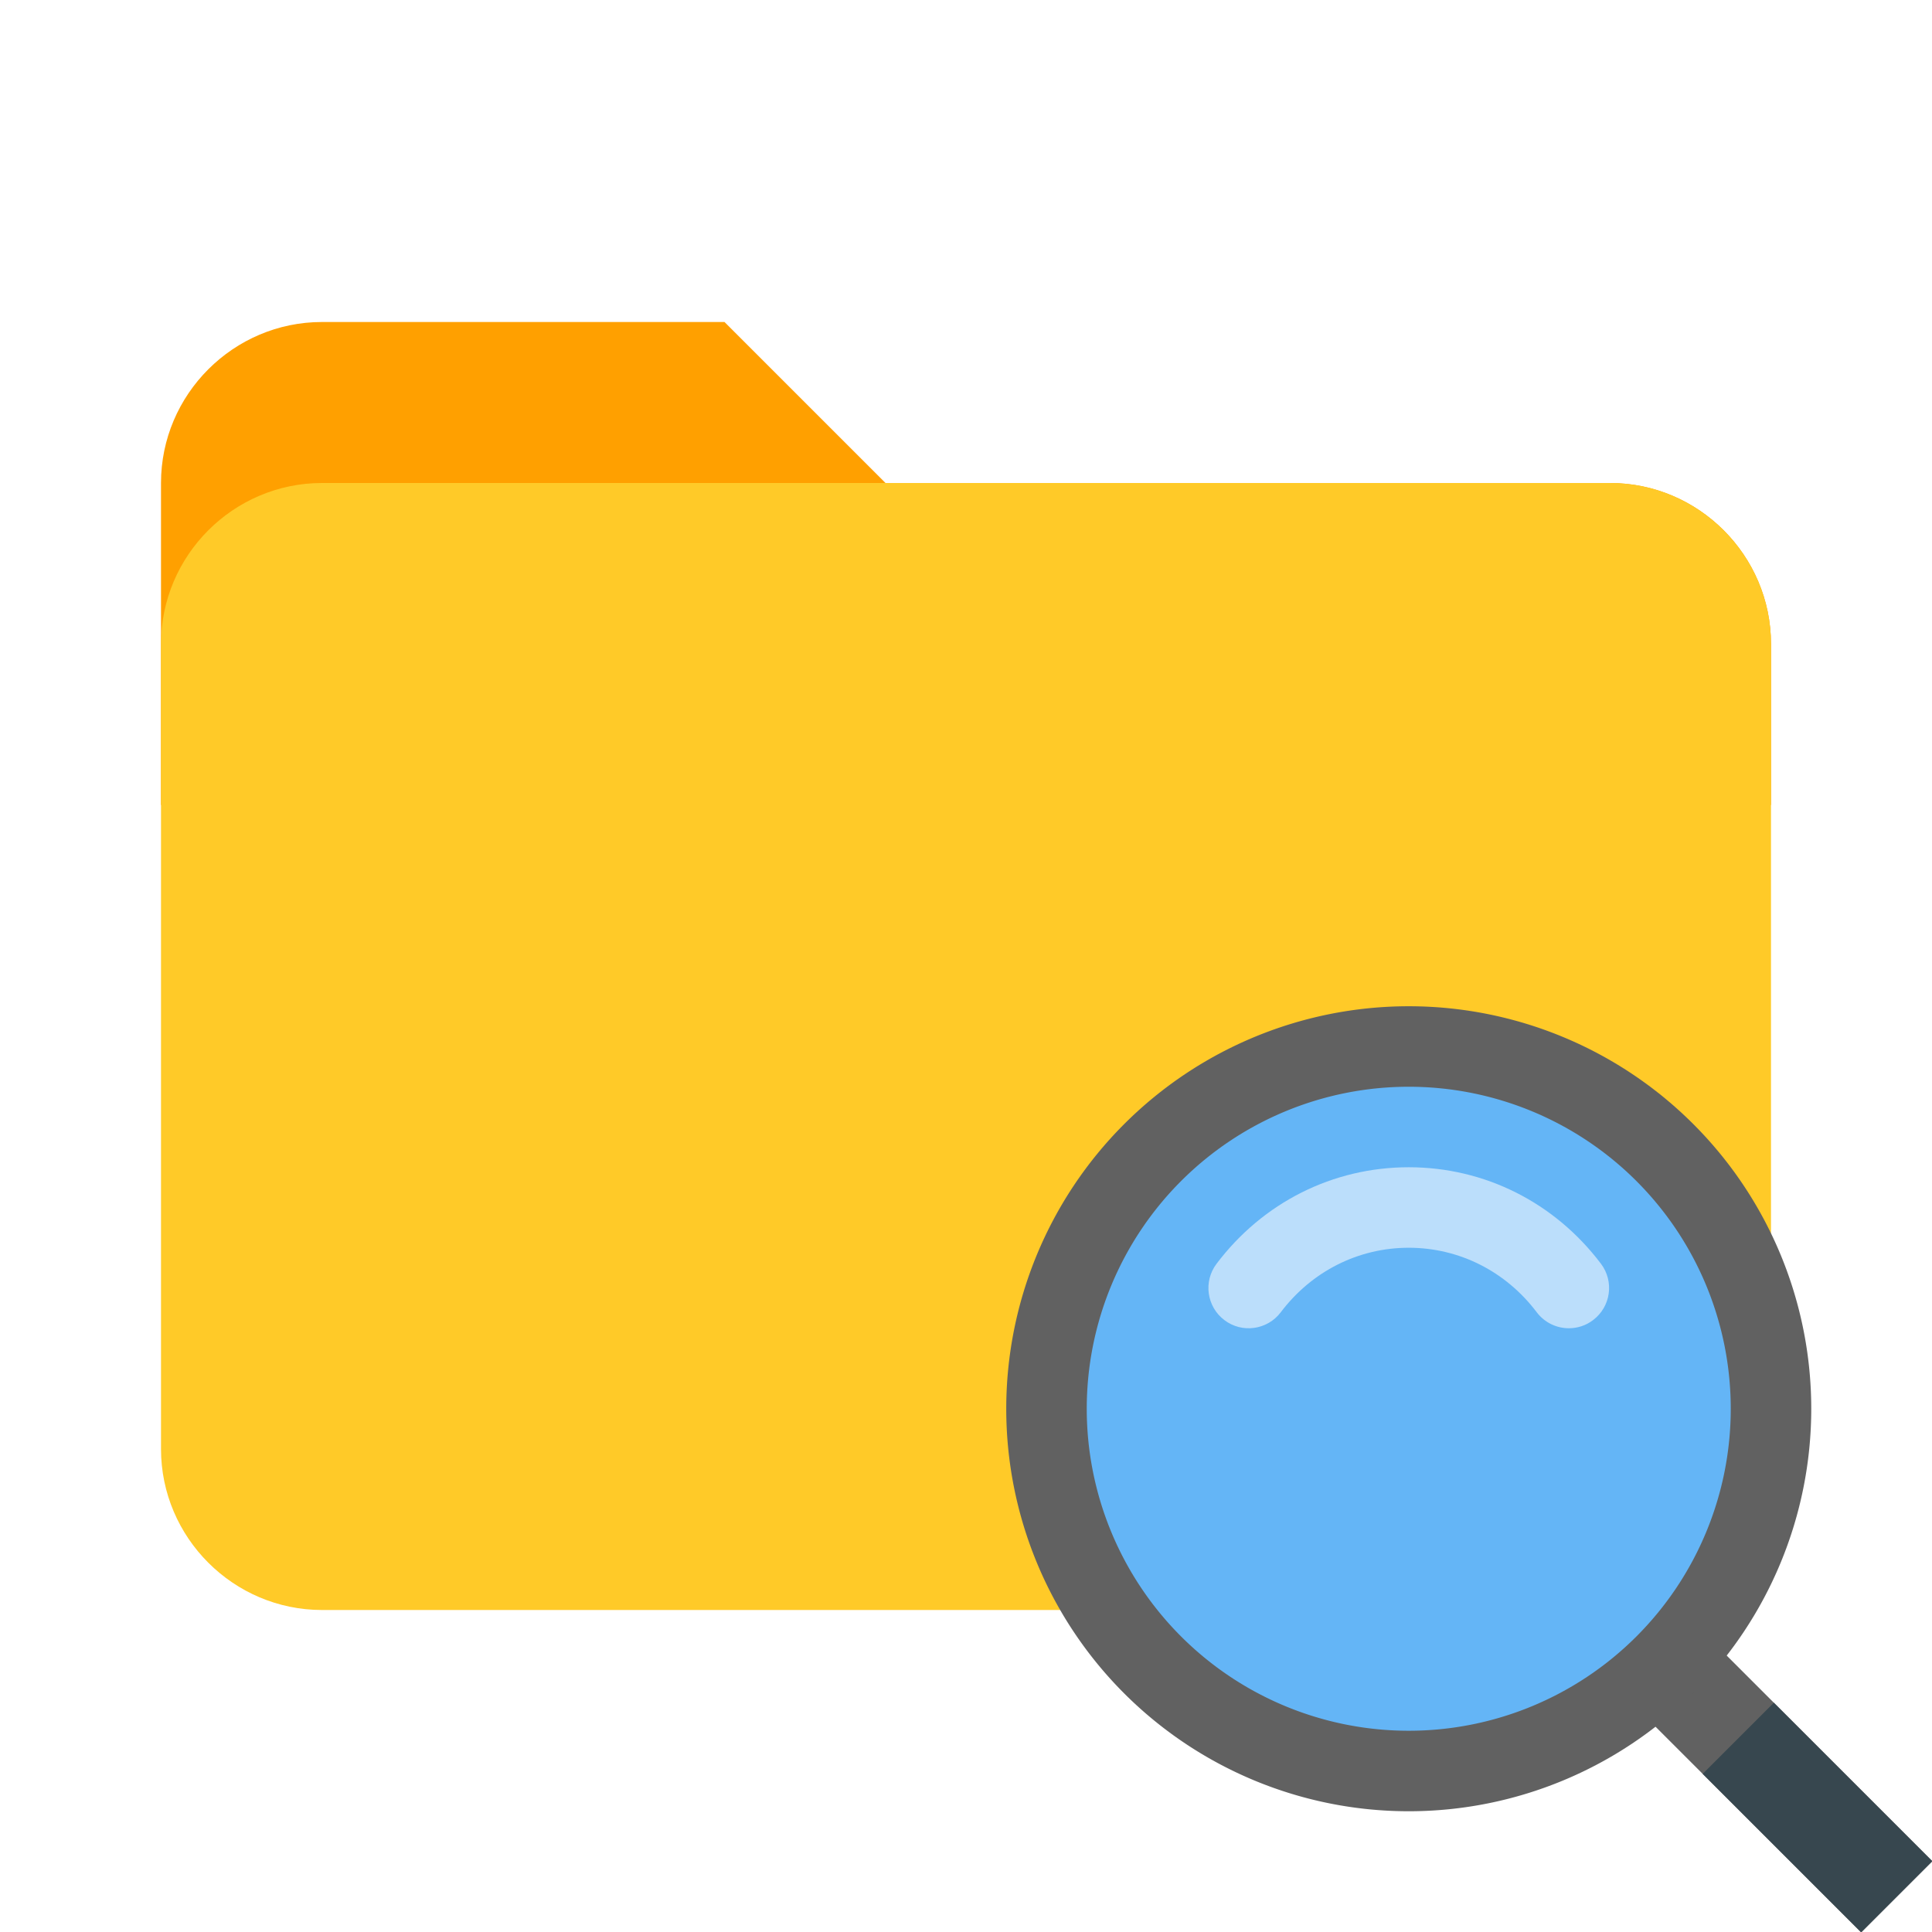 <svg xmlns="http://www.w3.org/2000/svg" viewBox="0 0 48 48"><path fill="#616161" d="M41.219 35.884H43.719V49.054H41.219z" transform="rotate(-45.001 42.469 42.47)"/><path fill="#ffa000" d="M40,12H22l-4-4H8c-2.2,0-4,1.8-4,4v8h40v-4C44,13.8,42.2,12,40,12z"/><path fill="#ffca28" d="M40,12H8c-2.2,0-4,1.8-4,4v20c0,2.2,1.8,4,4,4h32c2.2,0,4-1.8,4-4V16C44,13.8,42.2,12,40,12z"/><path fill="#616161" d="M35 25A10 10 0 1 0 35 45A10 10 0 1 0 35 25Z"/><path fill="#64b5f6" d="M35 27A8 8 0 1 0 35 43A8 8 0 1 0 35 27Z"/><path fill="#37474f" d="M43.906 42.372H46.406V47.94H43.906z" transform="rotate(-45.001 45.156 45.157)"/><path fill="#bbdefb" d="M38.979,33c-0.303,0-0.603-0.137-0.799-0.397C37.41,31.584,36.251,31,35,31s-2.41,0.584-3.18,1.603 c-0.333,0.441-0.962,0.528-1.4,0.195c-0.441-0.333-0.528-0.96-0.195-1.4C31.376,29.874,33.116,29,35,29s3.624,0.874,4.775,2.397 c0.333,0.44,0.246,1.067-0.195,1.4C39.4,32.935,39.188,33,38.979,33z"/></svg>
